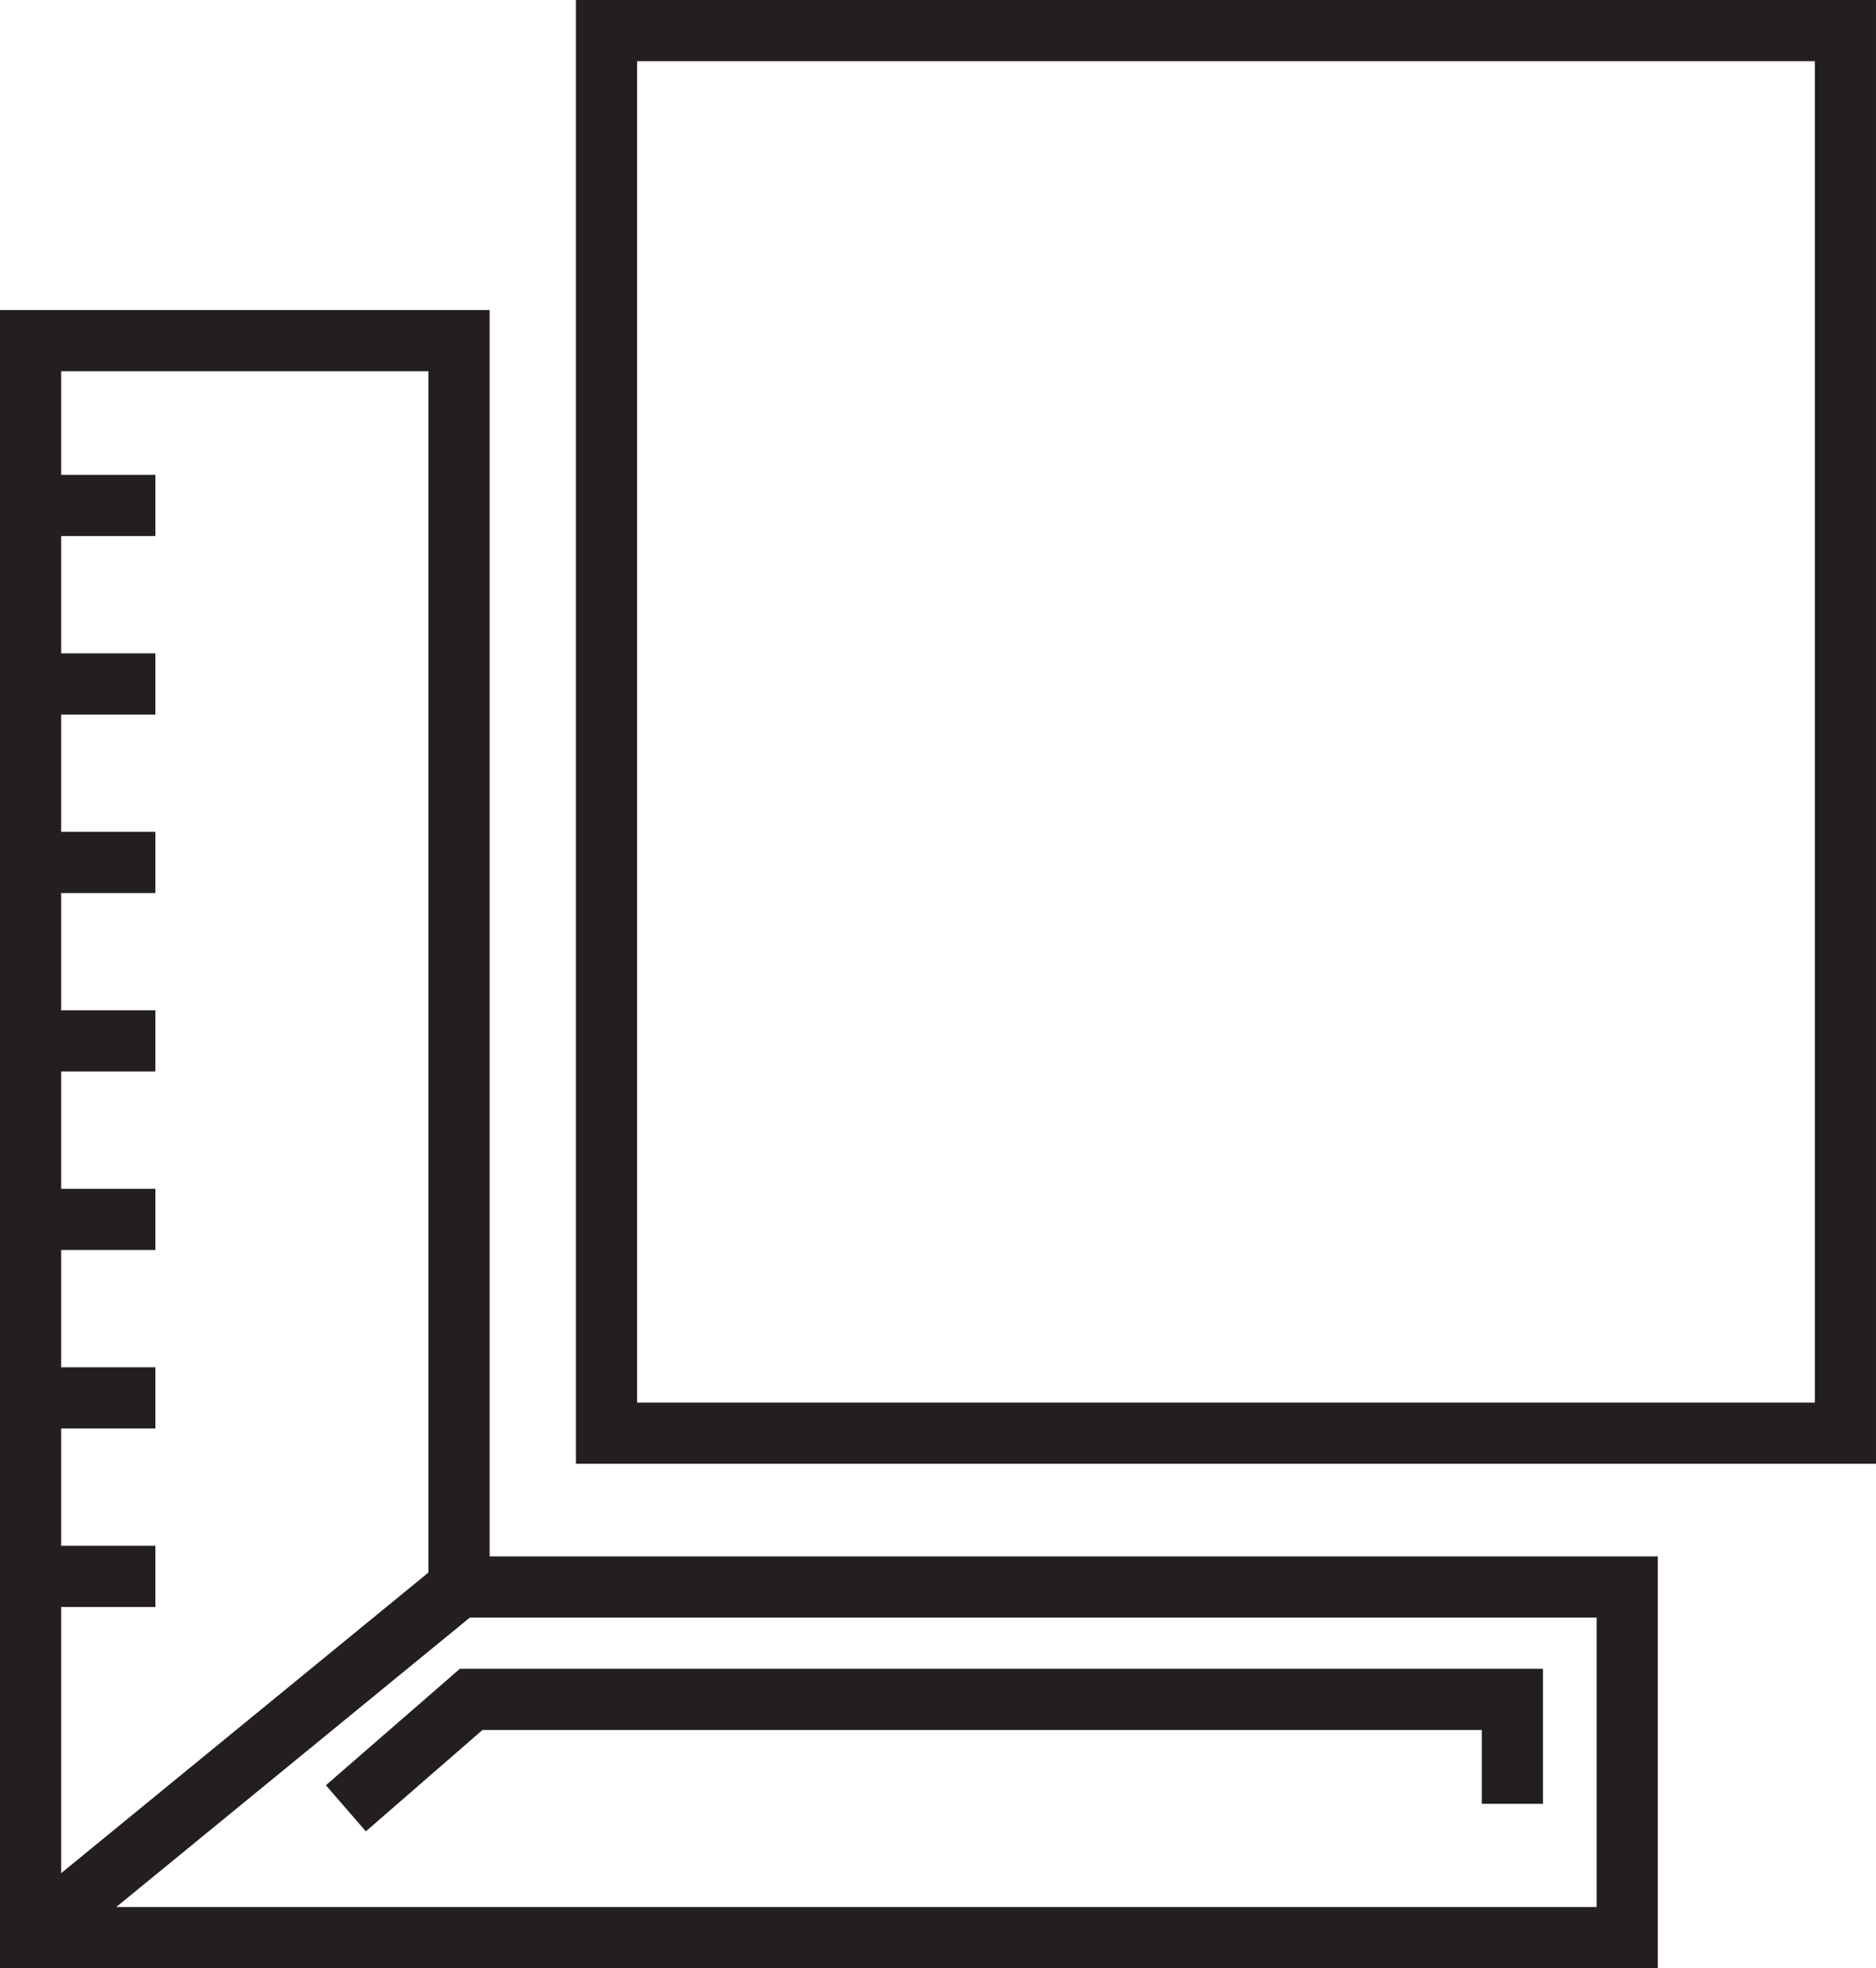 <svg xmlns="http://www.w3.org/2000/svg" id="Layer_2" viewBox="0 0 91.99 96.49"><defs><style>.cls-1{fill:#231f20;fill-rule:evenodd;}</style></defs><g id="Layer_1-2"><path class="cls-1" d="m1.5,15.2h22.51v61.1h57.28v20.19H0V15.2h1.5Zm19.51,3H3v5.08h4.62v3H3v5.75h4.62v3H3v5.75h4.62v3H3v5.75h4.62v3H3v5.75h4.62v3H3v5.75h4.62v3H3v5.75h4.62v3H3v13.05l18.01-14.74V18.2h0Zm57.28,61.1H23.04l-17.34,14.19h72.59v-14.19h0Zm-62.31,8.22l1.96,2.26,5.72-4.97h49v3.62h3v-6.62H22.55l-6.57,5.71h0ZM29.74,0h-1.5v71.76h63.75V0H29.74Zm59.25,3H31.24v65.76h57.75V3Z"></path></g></svg>